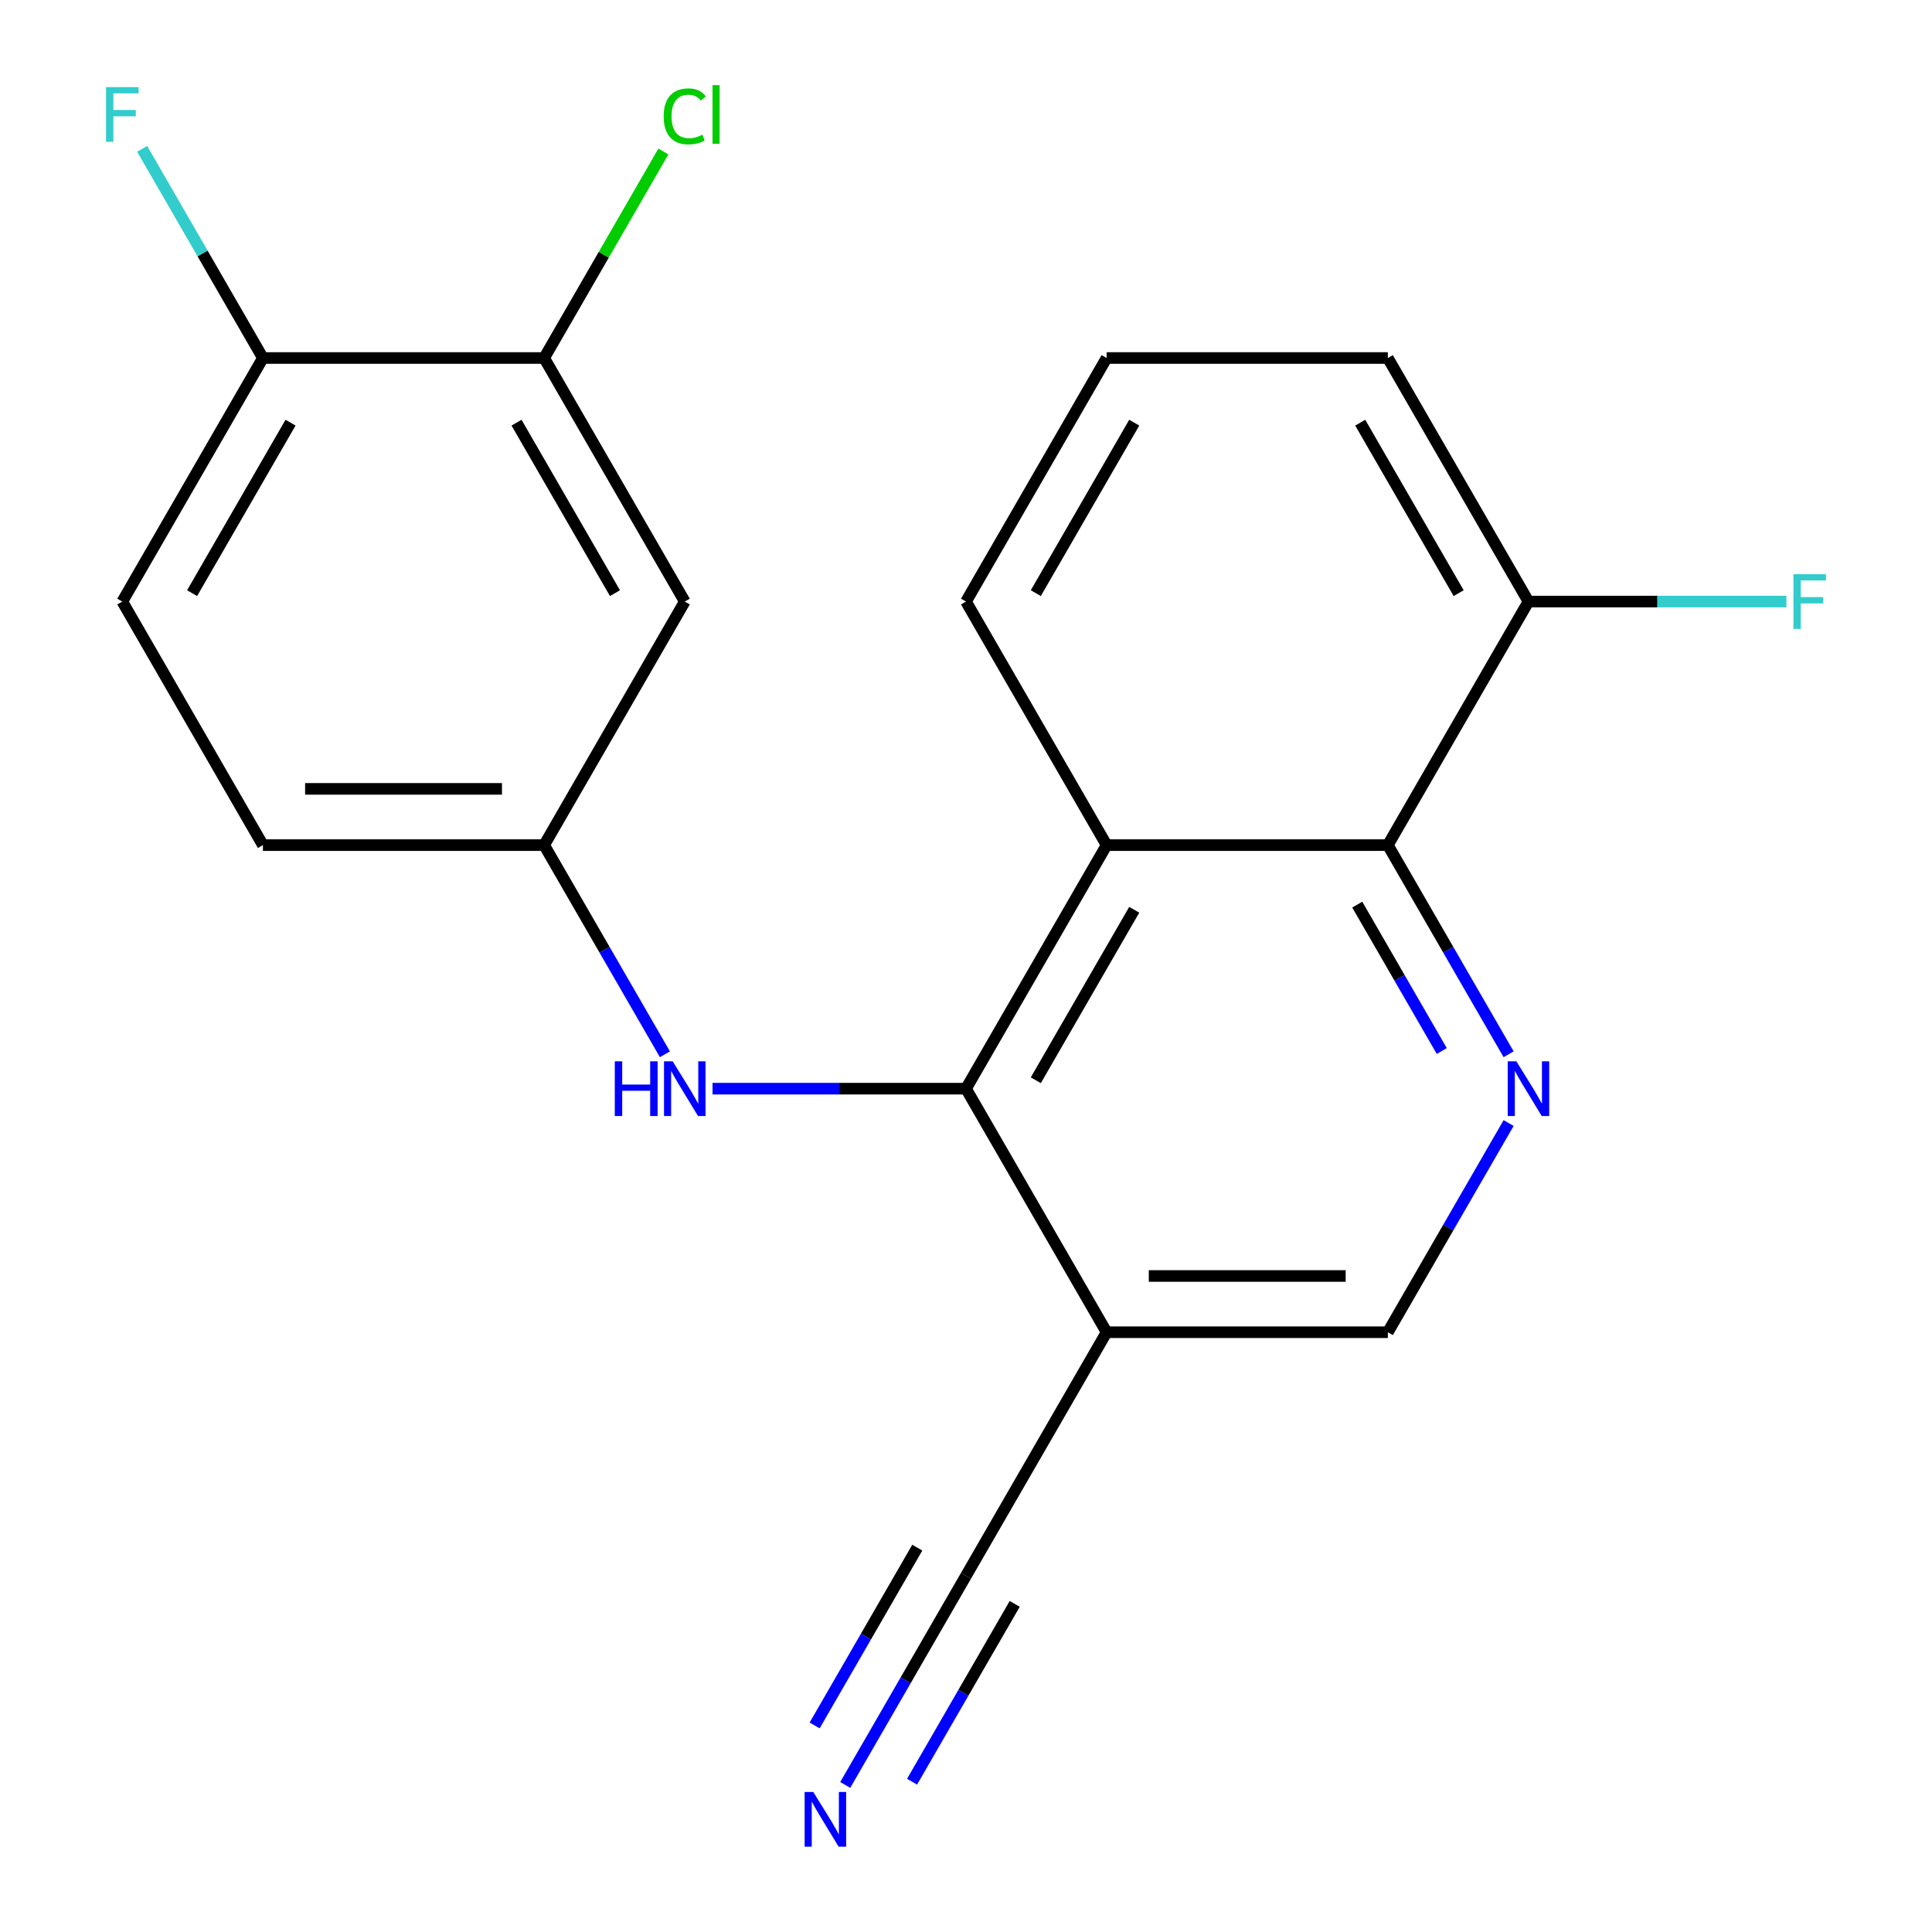 <?xml version='1.0' encoding='iso-8859-1'?>
<svg version='1.1' baseProfile='full'
              xmlns='http://www.w3.org/2000/svg'
                      xmlns:rdkit='http://www.rdkit.org/xml'
                      xmlns:xlink='http://www.w3.org/1999/xlink'
                  xml:space='preserve'
width='1000px' height='1000px' viewBox='0 0 1000 1000'>
<!-- END OF HEADER -->
<rect style='opacity:1.0;fill:#FFFFFF;stroke:none' width='1000' height='1000' x='0' y='0'> </rect>
<path class='bond-0' d='M 500,563.495 L 572.782,437.432' style='fill:none;fill-rule:evenodd;stroke:#000000;stroke-width:6px;stroke-linecap:butt;stroke-linejoin:miter;stroke-opacity:1' />
<path class='bond-0' d='M 536.13,559.142 L 587.078,470.898' style='fill:none;fill-rule:evenodd;stroke:#000000;stroke-width:6px;stroke-linecap:butt;stroke-linejoin:miter;stroke-opacity:1' />
<path class='bond-3' d='M 500,563.495 L 572.782,689.558' style='fill:none;fill-rule:evenodd;stroke:#000000;stroke-width:6px;stroke-linecap:butt;stroke-linejoin:miter;stroke-opacity:1' />
<path class='bond-4' d='M 500,563.495 L 434.407,563.495' style='fill:none;fill-rule:evenodd;stroke:#000000;stroke-width:6px;stroke-linecap:butt;stroke-linejoin:miter;stroke-opacity:1' />
<path class='bond-4' d='M 434.407,563.495 L 368.814,563.495' style='fill:none;fill-rule:evenodd;stroke:#0000FF;stroke-width:6px;stroke-linecap:butt;stroke-linejoin:miter;stroke-opacity:1' />
<path class='bond-2' d='M 572.782,437.432 L 718.347,437.432' style='fill:none;fill-rule:evenodd;stroke:#000000;stroke-width:6px;stroke-linecap:butt;stroke-linejoin:miter;stroke-opacity:1' />
<path class='bond-18' d='M 572.782,437.432 L 500,311.369' style='fill:none;fill-rule:evenodd;stroke:#000000;stroke-width:6px;stroke-linecap:butt;stroke-linejoin:miter;stroke-opacity:1' />
<path class='bond-1' d='M 780.854,545.696 L 749.6,491.564' style='fill:none;fill-rule:evenodd;stroke:#0000FF;stroke-width:6px;stroke-linecap:butt;stroke-linejoin:miter;stroke-opacity:1' />
<path class='bond-1' d='M 749.6,491.564 L 718.347,437.432' style='fill:none;fill-rule:evenodd;stroke:#000000;stroke-width:6px;stroke-linecap:butt;stroke-linejoin:miter;stroke-opacity:1' />
<path class='bond-1' d='M 746.265,544.013 L 724.388,506.12' style='fill:none;fill-rule:evenodd;stroke:#0000FF;stroke-width:6px;stroke-linecap:butt;stroke-linejoin:miter;stroke-opacity:1' />
<path class='bond-1' d='M 724.388,506.12 L 702.511,468.228' style='fill:none;fill-rule:evenodd;stroke:#000000;stroke-width:6px;stroke-linecap:butt;stroke-linejoin:miter;stroke-opacity:1' />
<path class='bond-21' d='M 780.854,581.294 L 749.6,635.426' style='fill:none;fill-rule:evenodd;stroke:#0000FF;stroke-width:6px;stroke-linecap:butt;stroke-linejoin:miter;stroke-opacity:1' />
<path class='bond-21' d='M 749.6,635.426 L 718.347,689.558' style='fill:none;fill-rule:evenodd;stroke:#000000;stroke-width:6px;stroke-linecap:butt;stroke-linejoin:miter;stroke-opacity:1' />
<path class='bond-12' d='M 718.347,437.432 L 791.13,311.369' style='fill:none;fill-rule:evenodd;stroke:#000000;stroke-width:6px;stroke-linecap:butt;stroke-linejoin:miter;stroke-opacity:1' />
<path class='bond-5' d='M 572.782,689.558 L 500,815.621' style='fill:none;fill-rule:evenodd;stroke:#000000;stroke-width:6px;stroke-linecap:butt;stroke-linejoin:miter;stroke-opacity:1' />
<path class='bond-9' d='M 572.782,689.558 L 718.347,689.558' style='fill:none;fill-rule:evenodd;stroke:#000000;stroke-width:6px;stroke-linecap:butt;stroke-linejoin:miter;stroke-opacity:1' />
<path class='bond-9' d='M 594.617,660.445 L 696.513,660.445' style='fill:none;fill-rule:evenodd;stroke:#000000;stroke-width:6px;stroke-linecap:butt;stroke-linejoin:miter;stroke-opacity:1' />
<path class='bond-10' d='M 344.159,545.696 L 312.906,491.564' style='fill:none;fill-rule:evenodd;stroke:#0000FF;stroke-width:6px;stroke-linecap:butt;stroke-linejoin:miter;stroke-opacity:1' />
<path class='bond-10' d='M 312.906,491.564 L 281.653,437.432' style='fill:none;fill-rule:evenodd;stroke:#000000;stroke-width:6px;stroke-linecap:butt;stroke-linejoin:miter;stroke-opacity:1' />
<path class='bond-6' d='M 500,815.621 L 468.747,869.752' style='fill:none;fill-rule:evenodd;stroke:#000000;stroke-width:6px;stroke-linecap:butt;stroke-linejoin:miter;stroke-opacity:1' />
<path class='bond-6' d='M 468.747,869.752 L 437.494,923.884' style='fill:none;fill-rule:evenodd;stroke:#0000FF;stroke-width:6px;stroke-linecap:butt;stroke-linejoin:miter;stroke-opacity:1' />
<path class='bond-6' d='M 474.787,801.064 L 448.222,847.076' style='fill:none;fill-rule:evenodd;stroke:#000000;stroke-width:6px;stroke-linecap:butt;stroke-linejoin:miter;stroke-opacity:1' />
<path class='bond-6' d='M 448.222,847.076 L 421.657,893.088' style='fill:none;fill-rule:evenodd;stroke:#0000FF;stroke-width:6px;stroke-linecap:butt;stroke-linejoin:miter;stroke-opacity:1' />
<path class='bond-6' d='M 525.213,830.177 L 498.647,876.189' style='fill:none;fill-rule:evenodd;stroke:#000000;stroke-width:6px;stroke-linecap:butt;stroke-linejoin:miter;stroke-opacity:1' />
<path class='bond-6' d='M 498.647,876.189 L 472.082,922.201' style='fill:none;fill-rule:evenodd;stroke:#0000FF;stroke-width:6px;stroke-linecap:butt;stroke-linejoin:miter;stroke-opacity:1' />
<path class='bond-7' d='M 281.653,185.306 L 354.435,311.369' style='fill:none;fill-rule:evenodd;stroke:#000000;stroke-width:6px;stroke-linecap:butt;stroke-linejoin:miter;stroke-opacity:1' />
<path class='bond-7' d='M 267.357,218.772 L 318.305,307.016' style='fill:none;fill-rule:evenodd;stroke:#000000;stroke-width:6px;stroke-linecap:butt;stroke-linejoin:miter;stroke-opacity:1' />
<path class='bond-14' d='M 281.653,185.306 L 312.507,131.864' style='fill:none;fill-rule:evenodd;stroke:#000000;stroke-width:6px;stroke-linecap:butt;stroke-linejoin:miter;stroke-opacity:1' />
<path class='bond-14' d='M 312.507,131.864 L 343.362,78.422' style='fill:none;fill-rule:evenodd;stroke:#00CC00;stroke-width:6px;stroke-linecap:butt;stroke-linejoin:miter;stroke-opacity:1' />
<path class='bond-23' d='M 281.653,185.306 L 136.088,185.306' style='fill:none;fill-rule:evenodd;stroke:#000000;stroke-width:6px;stroke-linecap:butt;stroke-linejoin:miter;stroke-opacity:1' />
<path class='bond-8' d='M 354.435,311.369 L 281.653,437.432' style='fill:none;fill-rule:evenodd;stroke:#000000;stroke-width:6px;stroke-linecap:butt;stroke-linejoin:miter;stroke-opacity:1' />
<path class='bond-15' d='M 281.653,437.432 L 136.088,437.432' style='fill:none;fill-rule:evenodd;stroke:#000000;stroke-width:6px;stroke-linecap:butt;stroke-linejoin:miter;stroke-opacity:1' />
<path class='bond-15' d='M 259.818,408.319 L 157.922,408.319' style='fill:none;fill-rule:evenodd;stroke:#000000;stroke-width:6px;stroke-linecap:butt;stroke-linejoin:miter;stroke-opacity:1' />
<path class='bond-11' d='M 136.088,185.306 L 63.305,311.369' style='fill:none;fill-rule:evenodd;stroke:#000000;stroke-width:6px;stroke-linecap:butt;stroke-linejoin:miter;stroke-opacity:1' />
<path class='bond-11' d='M 150.383,218.772 L 99.435,307.016' style='fill:none;fill-rule:evenodd;stroke:#000000;stroke-width:6px;stroke-linecap:butt;stroke-linejoin:miter;stroke-opacity:1' />
<path class='bond-16' d='M 136.088,185.306 L 104.835,131.174' style='fill:none;fill-rule:evenodd;stroke:#000000;stroke-width:6px;stroke-linecap:butt;stroke-linejoin:miter;stroke-opacity:1' />
<path class='bond-16' d='M 104.835,131.174 L 73.582,77.042' style='fill:none;fill-rule:evenodd;stroke:#33CCCC;stroke-width:6px;stroke-linecap:butt;stroke-linejoin:miter;stroke-opacity:1' />
<path class='bond-17' d='M 791.13,311.369 L 857.883,311.369' style='fill:none;fill-rule:evenodd;stroke:#000000;stroke-width:6px;stroke-linecap:butt;stroke-linejoin:miter;stroke-opacity:1' />
<path class='bond-17' d='M 857.883,311.369 L 924.636,311.369' style='fill:none;fill-rule:evenodd;stroke:#33CCCC;stroke-width:6px;stroke-linecap:butt;stroke-linejoin:miter;stroke-opacity:1' />
<path class='bond-22' d='M 791.13,311.369 L 718.347,185.306' style='fill:none;fill-rule:evenodd;stroke:#000000;stroke-width:6px;stroke-linecap:butt;stroke-linejoin:miter;stroke-opacity:1' />
<path class='bond-22' d='M 755,307.016 L 704.052,218.772' style='fill:none;fill-rule:evenodd;stroke:#000000;stroke-width:6px;stroke-linecap:butt;stroke-linejoin:miter;stroke-opacity:1' />
<path class='bond-13' d='M 63.305,311.369 L 136.088,437.432' style='fill:none;fill-rule:evenodd;stroke:#000000;stroke-width:6px;stroke-linecap:butt;stroke-linejoin:miter;stroke-opacity:1' />
<path class='bond-19' d='M 500,311.369 L 572.782,185.306' style='fill:none;fill-rule:evenodd;stroke:#000000;stroke-width:6px;stroke-linecap:butt;stroke-linejoin:miter;stroke-opacity:1' />
<path class='bond-19' d='M 536.13,307.016 L 587.078,218.772' style='fill:none;fill-rule:evenodd;stroke:#000000;stroke-width:6px;stroke-linecap:butt;stroke-linejoin:miter;stroke-opacity:1' />
<path class='bond-20' d='M 572.782,185.306 L 718.347,185.306' style='fill:none;fill-rule:evenodd;stroke:#000000;stroke-width:6px;stroke-linecap:butt;stroke-linejoin:miter;stroke-opacity:1' />
<path  class='atom-2' d='M 784.87 549.335
L 794.15 564.335
Q 795.07 565.815, 796.55 568.495
Q 798.03 571.175, 798.11 571.335
L 798.11 549.335
L 801.87 549.335
L 801.87 577.655
L 797.99 577.655
L 788.03 561.255
Q 786.87 559.335, 785.63 557.135
Q 784.43 554.935, 784.07 554.255
L 784.07 577.655
L 780.39 577.655
L 780.39 549.335
L 784.87 549.335
' fill='#0000FF'/>
<path  class='atom-5' d='M 318.215 549.335
L 322.055 549.335
L 322.055 561.375
L 336.535 561.375
L 336.535 549.335
L 340.375 549.335
L 340.375 577.655
L 336.535 577.655
L 336.535 564.575
L 322.055 564.575
L 322.055 577.655
L 318.215 577.655
L 318.215 549.335
' fill='#0000FF'/>
<path  class='atom-5' d='M 348.175 549.335
L 357.455 564.335
Q 358.375 565.815, 359.855 568.495
Q 361.335 571.175, 361.415 571.335
L 361.415 549.335
L 365.175 549.335
L 365.175 577.655
L 361.295 577.655
L 351.335 561.255
Q 350.175 559.335, 348.935 557.135
Q 347.735 554.935, 347.375 554.255
L 347.375 577.655
L 343.695 577.655
L 343.695 549.335
L 348.175 549.335
' fill='#0000FF'/>
<path  class='atom-7' d='M 420.958 927.523
L 430.238 942.523
Q 431.158 944.003, 432.638 946.683
Q 434.118 949.363, 434.198 949.523
L 434.198 927.523
L 437.958 927.523
L 437.958 955.843
L 434.078 955.843
L 424.118 939.443
Q 422.958 937.523, 421.718 935.323
Q 420.518 933.123, 420.158 932.443
L 420.158 955.843
L 416.478 955.843
L 416.478 927.523
L 420.958 927.523
' fill='#0000FF'/>
<path  class='atom-15' d='M 343.515 60.223
Q 343.515 53.183, 346.795 49.503
Q 350.115 45.783, 356.395 45.783
Q 362.235 45.783, 365.355 49.903
L 362.715 52.063
Q 360.435 49.063, 356.395 49.063
Q 352.115 49.063, 349.835 51.943
Q 347.595 54.783, 347.595 60.223
Q 347.595 65.823, 349.915 68.703
Q 352.275 71.583, 356.835 71.583
Q 359.955 71.583, 363.595 69.703
L 364.715 72.703
Q 363.235 73.663, 360.995 74.223
Q 358.755 74.783, 356.275 74.783
Q 350.115 74.783, 346.795 71.023
Q 343.515 67.263, 343.515 60.223
' fill='#00CC00'/>
<path  class='atom-15' d='M 368.795 44.063
L 372.475 44.063
L 372.475 74.423
L 368.795 74.423
L 368.795 44.063
' fill='#00CC00'/>
<path  class='atom-17' d='M 54.885 45.083
L 71.725 45.083
L 71.725 48.323
L 58.685 48.323
L 58.685 56.923
L 70.285 56.923
L 70.285 60.203
L 58.685 60.203
L 58.685 73.403
L 54.885 73.403
L 54.885 45.083
' fill='#33CCCC'/>
<path  class='atom-18' d='M 928.275 297.209
L 945.115 297.209
L 945.115 300.449
L 932.075 300.449
L 932.075 309.049
L 943.675 309.049
L 943.675 312.329
L 932.075 312.329
L 932.075 325.529
L 928.275 325.529
L 928.275 297.209
' fill='#33CCCC'/>
</svg>
